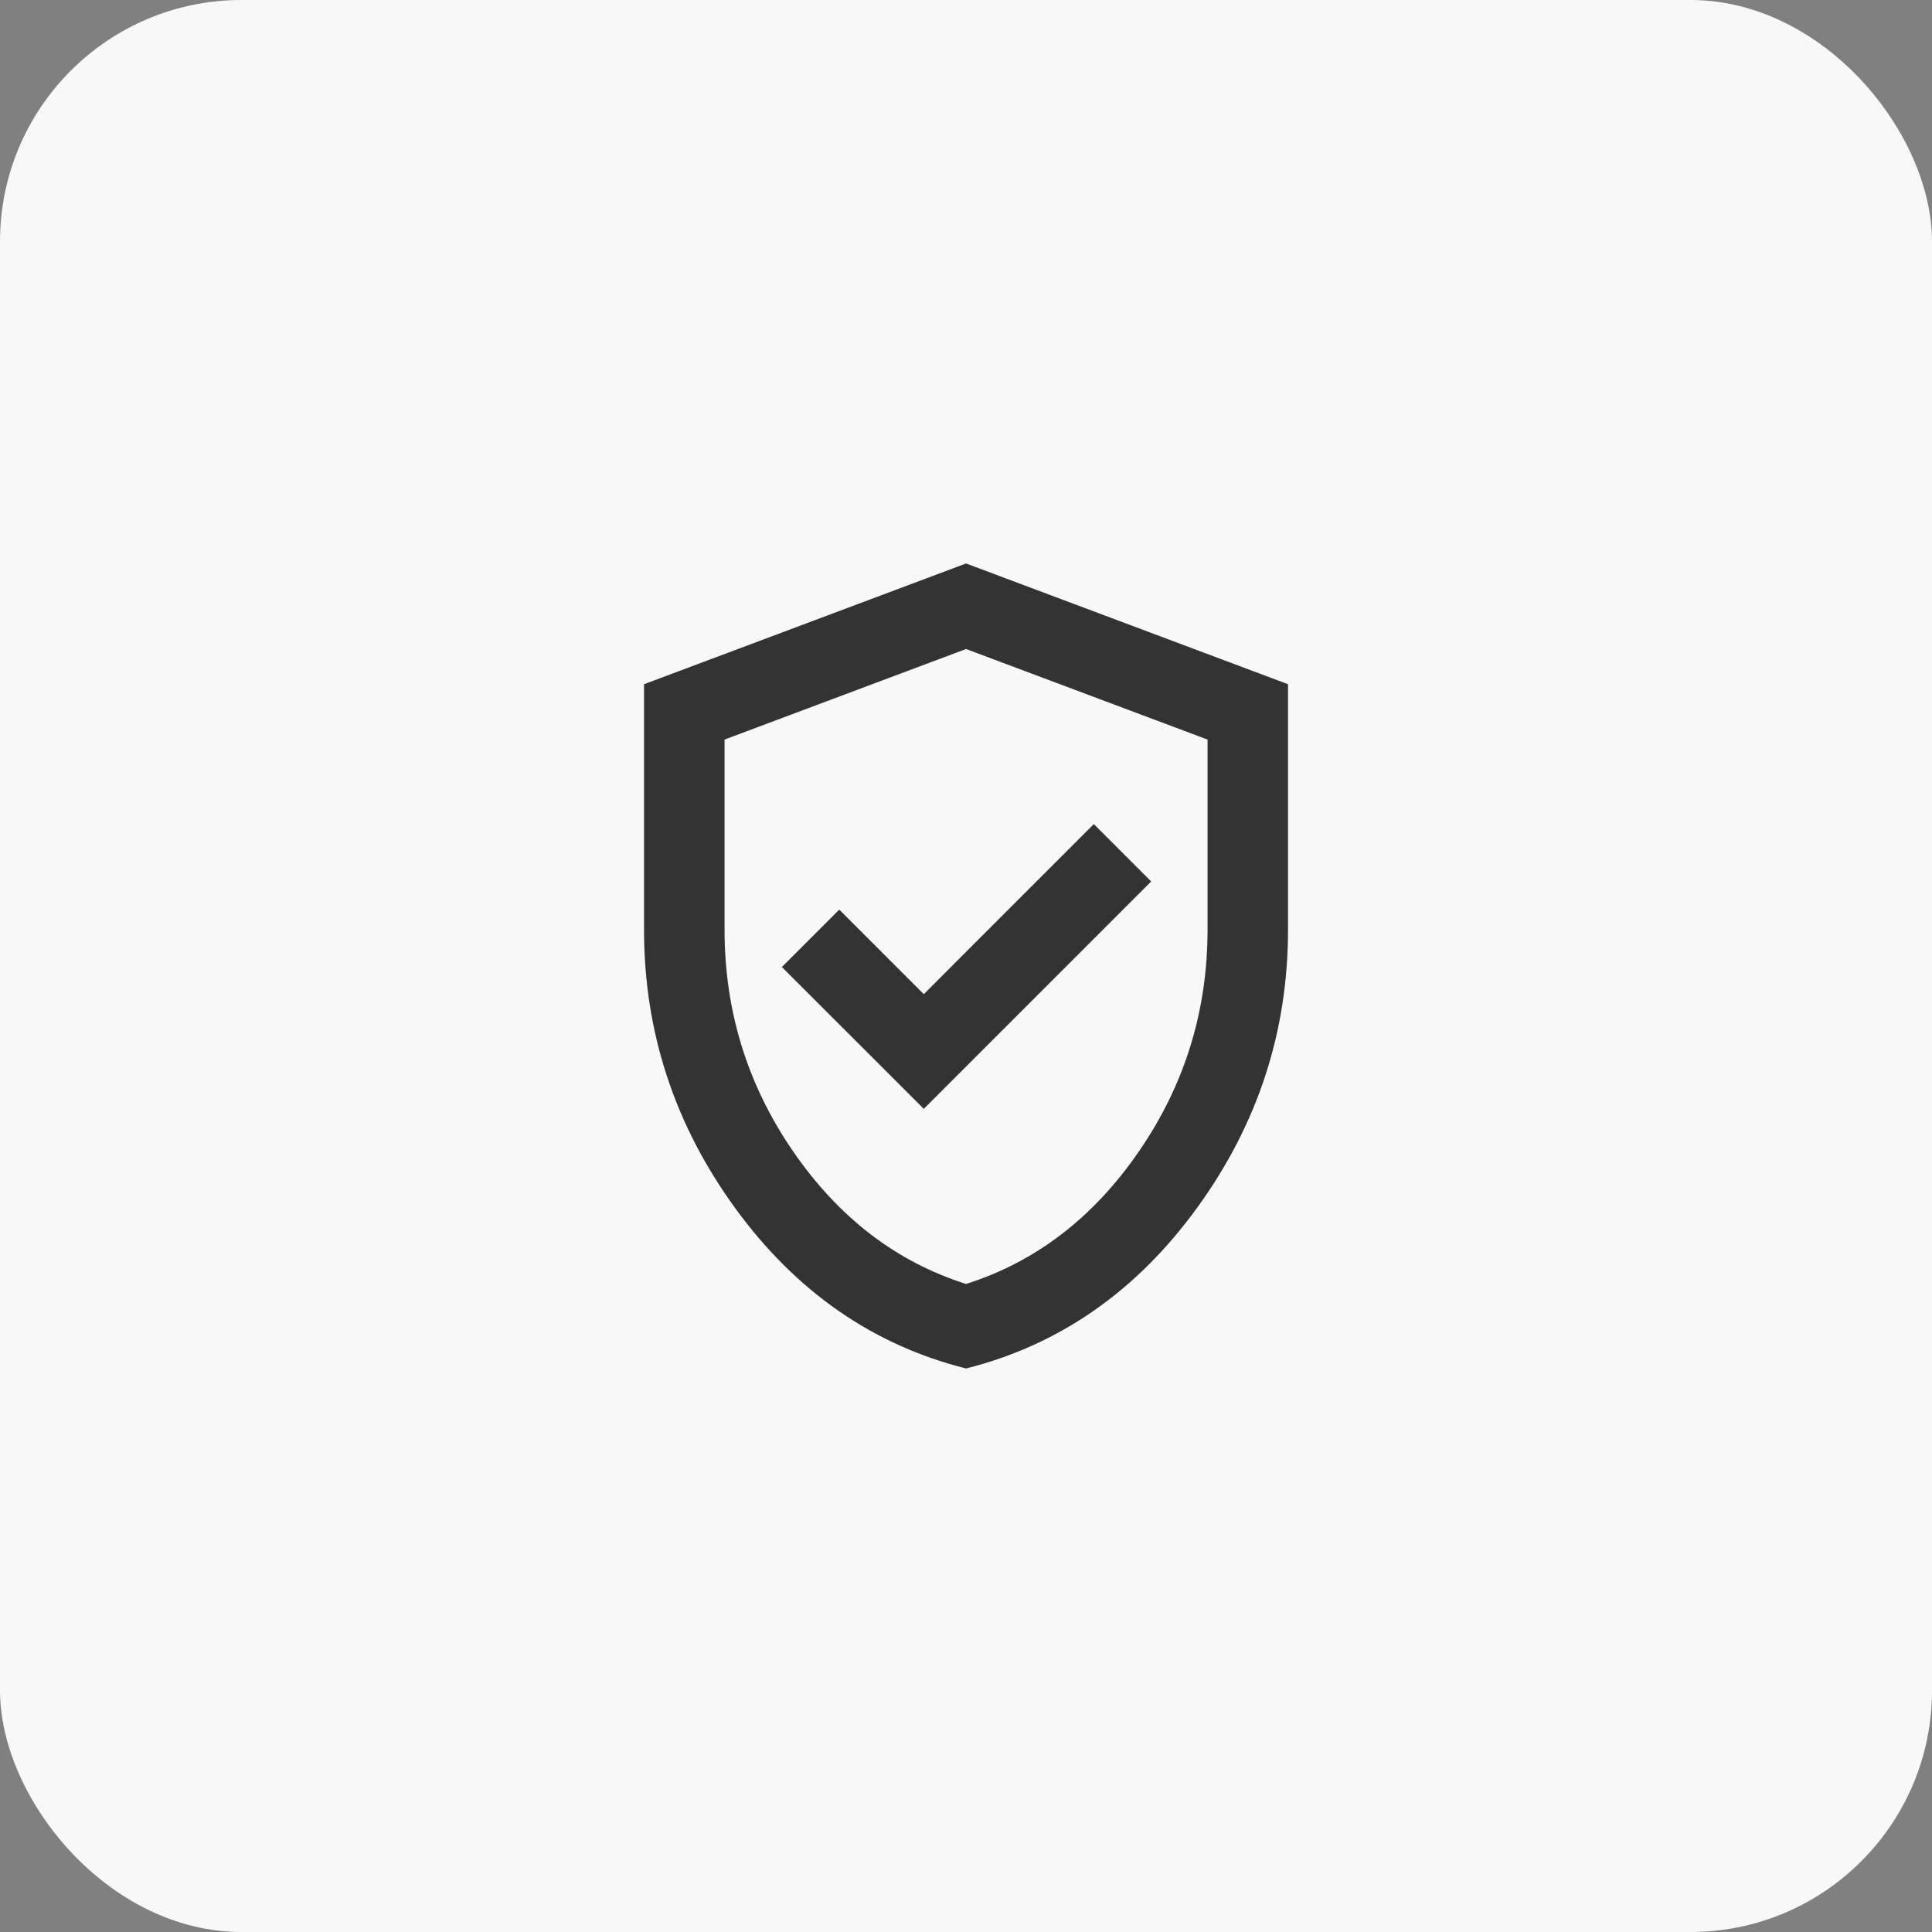<svg width="40" height="40" viewBox="0 0 40 40" fill="none" xmlns="http://www.w3.org/2000/svg">
<rect x="0" y="0" width="40" height="40" fill="#808080" stroke="none"/>
<rect width="40" height="40" rx="5" fill="#F8F8F9"/>
<path d="M19.126 22.958L23.834 18.25L22.646 17.062L19.126 20.583L17.376 18.833L16.188 20.021L19.126 22.958ZM20.001 28.333C18.07 27.847 16.476 26.739 15.219 25.01C13.963 23.281 13.334 21.361 13.334 19.25V14.166L20.001 11.666L26.667 14.166V19.25C26.667 21.361 26.039 23.281 24.782 25.01C23.525 26.739 21.931 27.847 20.001 28.333ZM20.001 26.583C21.445 26.125 22.64 25.208 23.584 23.833C24.528 22.458 25.001 20.93 25.001 19.25V15.312L20.001 13.437L15.001 15.312V19.25C15.001 20.93 15.473 22.458 16.417 23.833C17.362 25.208 18.556 26.125 20.001 26.583Z" fill="#333333"/>
</svg>
